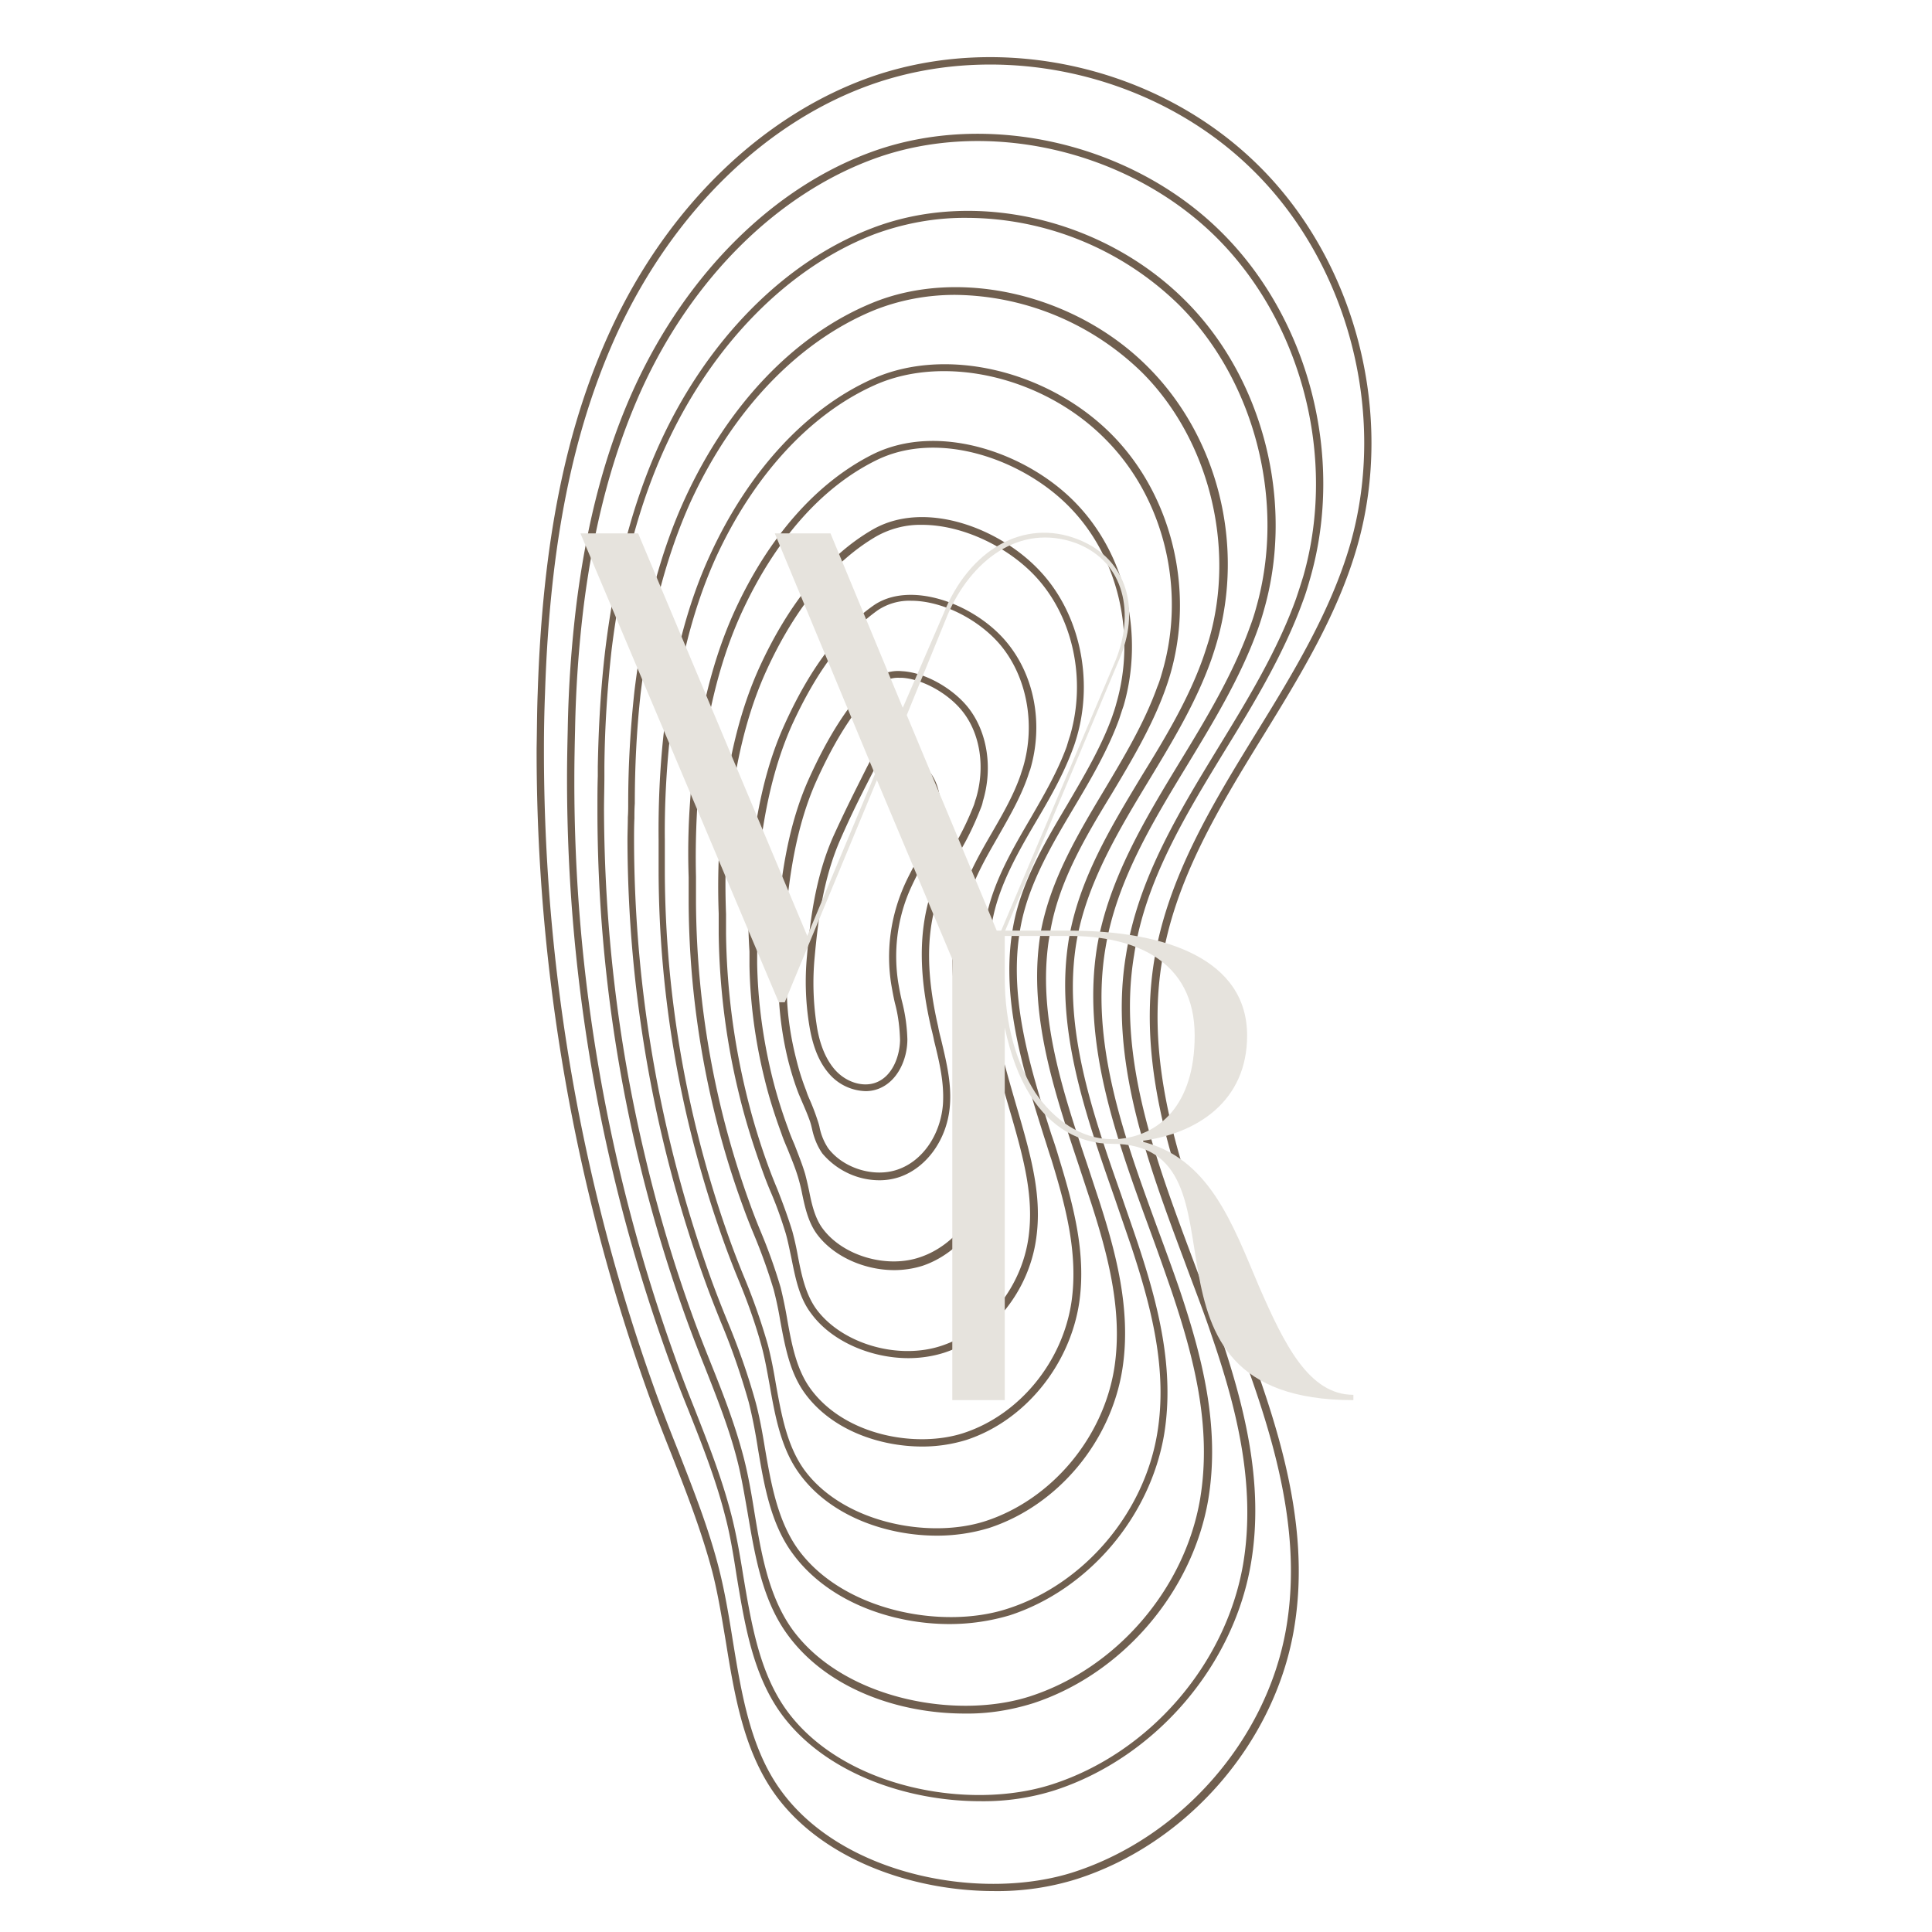 <?xml version="1.0" encoding="UTF-8"?>
<svg data-bbox="104.157 11.09 162.045 355.969" height="500" viewBox="0 0 375 375" width="500" xmlns="http://www.w3.org/2000/svg" data-type="color">
    <g>
        <path d="M245.102 142.95c7.18-11.677 14.578-23.708 18.343-36.95 7.399-25.844-.425-55.672-19.554-74.25-19.344-18.867-49.352-25.629-74.668-16.875-21.192 7.406-39.68 25.273-50.703 49.195-8.747 18.934-13.227 41.29-14.153 70.407-.14 3.558-.14 7.191-.21 10.75-.071 43 7.394 85.71 21.972 126.148 1.351 3.703 2.773 7.332 4.195 10.89 2.918 7.407 5.903 15.094 7.965 22.926 1.066 4.2 1.777 8.614 2.559 13.243 1.707 10.535 3.484 21.425 9.672 29.968 9.101 12.532 26.597 18.653 42.453 18.653a51.46 51.46 0 0 0 16.074-2.348c21.262-6.836 38.117-26.129 42.027-47.984 3.98-22.352-4.48-44.422-12.73-65.707-8.035-20.79-16.285-42.29-12.871-64 2.418-16.02 11.164-30.328 19.629-44.067Zm-8.18 108.562c8.18 21.144 16.57 43 12.656 64.925-3.84 21.36-20.336 40.153-41.101 46.915-17.778 5.77-44.872.785-56.891-15.801-5.973-8.188-7.68-18.938-9.387-29.332-.71-4.485-1.492-9.114-2.558-13.383-1.993-7.973-5.051-15.664-7.965-23.137-1.422-3.562-2.844-7.191-4.196-10.894-14.578-40.223-21.972-82.723-21.902-125.578 0-3.559.07-7.122.211-10.68.926-28.973 5.406-51.113 14.012-69.91 10.879-23.563 29.011-41.219 49.847-48.407 7.254-2.492 14.864-3.703 22.543-3.703 18.563 0 37.266 7.118 50.704 20.22 18.773 18.222 26.453 47.483 19.203 72.827-3.77 13.028-11.094 25.059-18.207 36.59-8.532 13.883-17.352 28.262-19.91 44.566-3.485 22.141 4.906 43.782 12.94 64.782Zm.851-105.86c5.692-9.254 11.45-18.793 15.149-29.047.57-1.492.996-2.988 1.422-4.484 6.683-23.422-.285-50.402-17.492-67.273-17.422-17.157-45.301-23.493-67.63-15.38-19.058 6.907-35.769 23.497-45.937 45.423-5.617 12.171-9.316 25.984-11.379 42.214a233.913 233.913 0 0 0-1.707 24.418c-.07 2.993-.14 6.266-.14 9.61 0 25.558 2.914 51.117 8.816 76.035 2.918 12.457 6.613 24.703 10.953 36.734a303.702 303.702 0 0 0 3.77 9.75c2.629 6.621 5.332 13.457 7.109 20.434.996 3.7 1.637 7.687 2.277 11.816 1.563 9.399 3.13 19.153 8.676 26.77 8.317 11.39 24.176 16.941 38.613 16.941 4.907.07 9.813-.64 14.504-2.136 19.203-6.262 34.493-23.778 37.977-43.711 2.844-16.086-1.566-31.891-6.117-45.348-1.637-4.7-3.414-9.469-5.121-14.023-7.18-19.223-14.72-39.157-11.375-59.09 2.132-14.309 10.027-27.192 17.632-39.653Zm-7.75 99.453c1.707 4.63 3.555 9.329 5.122 14.024 4.55 13.242 8.816 28.832 6.117 44.637-3.414 19.437-18.278 36.523-37.051 42.574-16.07 5.195-40.535.71-51.484-14.309-5.336-7.336-6.899-16.945-8.465-26.199-.64-3.988-1.352-8.117-2.348-11.96-1.848-7.118-4.55-13.954-7.18-20.645-1.28-3.204-2.562-6.48-3.699-9.754-12.941-35.95-19.625-73.965-19.555-112.266 0-3.277.07-6.55.141-9.539.145-8.117.711-16.234 1.707-24.277 2.063-16.16 5.762-29.758 11.238-41.86 9.883-21.644 26.38-37.875 45.082-44.707 21.832-7.972 49.07-1.781 66.207 15.02 16.782 16.515 23.68 42.93 17.137 65.922a146.023 146.023 0 0 1-1.422 4.414c-3.625 10.11-9.386 19.578-15.004 28.761-7.68 12.602-15.644 25.559-17.992 40.293-3.414 20.36 4.196 40.438 11.45 59.871Zm.426-96.605c5.051-8.328 10.242-16.871 13.586-26.055a51.976 51.976 0 0 0 1.278-3.988c6.046-20.93-.141-45.203-15.43-60.297-15.93-15.805-40.82-21.5-60.59-13.883-16.996 6.48-32 21.641-41.172 41.649-5.191 11.316-8.676 24.418-10.598 39.863-.921 7.621-1.351 15.309-1.492 22.996v1.852c-.07 2.136-.07 4.414-.07 6.62 0 33.888 5.902 67.49 17.492 99.384a305.341 305.341 0 0 0 3.344 8.683c2.273 5.766 4.691 11.817 6.258 17.942.851 3.273 1.422 6.761 2.062 10.39 1.422 8.332 2.844 16.946 7.75 23.637 7.68 10.535 21.617 15.305 34.348 15.305 4.48.074 8.96-.641 13.297-1.993 17.21-5.625 30.863-21.43 33.992-39.437 2.418-14.383-1.281-28.191-5.617-41.078-1.352-3.914-2.844-7.973-4.266-11.817-6.473-17.726-13.156-36.023-10.027-54.39 2.133-12.817 9.101-24.278 15.855-35.383Zm-7.25 90.27c1.422 3.843 2.844 7.902 4.196 11.816 4.265 12.672 7.89 26.27 5.546 40.367-2.988 17.512-16.285 32.89-32.996 38.3-14.297 4.626-36.199.571-46.082-12.886-4.695-6.476-6.117-14.879-7.468-23.066-.567-3.559-1.208-7.188-2.063-10.465-1.633-6.262-3.98-12.316-6.328-18.152-1.137-2.848-2.274-5.696-3.34-8.614a279.7 279.7 0 0 1-9.601-32.25c-5.192-21.855-7.75-44.21-7.825-66.632 0-2.208.075-4.415.075-6.551v-1.852c.07-7.617.566-15.305 1.421-22.851 1.918-15.305 5.332-28.192 10.524-39.442 9.031-19.648 23.75-34.597 40.39-41.004 5.762-2.136 11.95-3.273 18.063-3.203a59.18 59.18 0 0 1 41.031 16.8c14.863 14.735 20.91 38.442 15.078 58.876a41.184 41.184 0 0 1-1.28 3.914c-3.27 9.043-8.392 17.586-13.438 25.844-6.829 11.246-13.868 22.851-16.145 35.949-3.059 18.723 3.7 37.234 10.242 55.102Zm-.074-87.493c4.48-7.402 9.031-14.949 11.95-23.136a70.72 70.72 0 0 0 1.136-3.559c5.406-18.797.215-39.727-13.371-53.324-14.078-14.164-36.621-19.434-53.547-12.457-15.074 6.195-27.945 19.719-36.336 37.945-4.836 10.535-8.035 22.781-9.816 37.445-.782 7.192-1.207 14.38-1.207 21.641 0 .926 0 1.852-.07 2.777 0 1.496-.071 2.993-.071 4.485.07 29.332 5.187 58.449 15.215 86 .926 2.562 1.922 5.054 2.918 7.547 2.133 5.054 3.91 10.25 5.402 15.52.711 2.847 1.281 5.765 1.777 8.968 1.211 7.191 2.493 14.664 6.758 20.43 6.828 9.328 19.2 13.671 30.438 13.671 3.98 0 7.89-.57 11.73-1.71 15.219-4.985 27.239-19.079 29.938-35.168 2.062-12.672-1.207-25.2-5.047-36.805-1.067-3.203-2.203-6.406-3.27-9.54-5.691-16.23-11.593-33.03-8.605-49.76 2.062-11.106 8.176-21.216 14.078-30.97Zm-6.754 81.301c1.066 3.129 2.203 6.406 3.27 9.54 3.77 11.46 7.043 23.706 4.98 36.093-2.562 15.52-14.223 29.258-29.016 34.027-12.585 4.13-31.859.5-40.605-11.39-4.055-5.551-5.332-12.813-6.543-19.864-.496-3.058-1.066-6.191-1.848-9.039-1.492-5.34-3.343-10.535-5.476-15.664a231.912 231.912 0 0 1-2.914-7.472 252.381 252.381 0 0 1-15.149-85.5c0-1.496 0-2.993.07-4.485 0-.926 0-1.851.075-2.847 0-7.192.355-14.309 1.137-21.43 1.777-14.524 4.976-26.625 9.671-37.09 8.25-17.941 20.907-31.18 35.625-37.234 4.98-1.993 10.313-2.989 15.72-2.989 13.581.141 26.593 5.555 36.335 15.094 12.942 12.957 18.207 33.813 12.942 51.899-.356 1.136-.711 2.277-1.137 3.488-2.844 8.043-7.395 15.59-11.875 22.851-5.973 9.895-12.16 20.075-14.153 31.606-2.843 17.016 3.13 33.96 8.891 50.406Zm-.57-78.523c3.84-6.41 7.824-13.102 10.383-20.22.355-.995.71-2.065.996-3.062 4.691-16.3.285-34.527-11.235-46.273-12.375-12.602-32.36-17.371-46.578-10.96-12.875 5.765-24.11 17.937-31.574 34.241-4.48 9.75-7.398 21.215-9.031 35.094-.711 6.695-.996 13.457-.926 20.219v6.125c.07 24.773 4.48 49.332 12.941 72.613a170.375 170.375 0 0 0 2.489 6.406c1.78 4.274 3.343 8.614 4.55 13.028.641 2.351 1.07 4.84 1.567 7.546 1.066 6.051 2.203 12.387 5.832 17.301 5.972 8.184 16.851 11.957 26.668 11.957 3.41 0 6.824-.496 10.097-1.492 13.297-4.344 23.68-16.73 25.883-30.898 1.778-11.461-1.351-22.782-4.48-32.535-.781-2.348-1.563-4.77-2.348-7.118-4.976-14.808-10.023-30.043-7.18-45.207 1.637-9.68 6.825-18.367 11.946-26.765Zm-6.328 72.398c.78 2.352 1.566 4.77 2.347 7.121 3.059 9.54 6.188 20.715 4.48 31.89-2.132 13.599-12.16 25.56-24.96 29.759-10.883 3.562-27.594.43-35.203-9.895-3.41-4.7-4.477-10.82-5.547-16.73-.426-2.563-.922-5.196-1.563-7.618a120.484 120.484 0 0 0-4.62-13.168 173.255 173.255 0 0 1-2.493-6.41c-8.39-23.136-12.797-47.554-12.871-72.183v-6.196c-.07-6.691.285-13.382.996-20.074 1.637-13.742 4.55-25.058 8.89-34.672 7.325-15.945 18.278-27.906 30.864-33.53 13.652-6.122 32.996-1.567 44.941 10.679 11.235 11.39 15.504 29.047 10.88 44.922-.282.996-.567 1.992-.993 2.988-2.492 6.976-6.473 13.598-10.242 19.934-5.121 8.542-10.383 17.37-12.3 27.265-2.774 15.52 2.417 30.969 7.394 45.918Zm-1.067-69.625c3.27-5.48 6.614-11.176 8.817-17.226.285-.856.57-1.782.855-2.563 4.05-13.883.426-29.332-9.176-39.297-9.312-9.754-26.664-15.945-39.535-9.539-10.883 5.48-20.199 16.016-26.812 30.469-4.125 9.113-6.754 19.508-8.246 32.746a138.718 138.718 0 0 0-.641 18.867v4.985c.07 13.453 1.707 26.835 4.836 39.937a167.54 167.54 0 0 0 5.828 19.293c.64 1.777 1.352 3.559 2.063 5.266a108.999 108.999 0 0 1 3.77 10.539c.5 1.922.925 3.914 1.28 6.05.926 4.98 1.848 10.11 4.836 14.165 5.192 7.05 14.434 10.253 22.754 10.253 2.918 0 5.762-.43 8.535-1.28 11.305-3.704 20.055-14.454 21.903-26.626 1.422-9.683-1.207-19.222-3.98-28.265a82.15 82.15 0 0 0-1.427-4.415c-4.265-13.453-8.601-27.335-5.828-41.003 1.633-7.973 5.973-15.305 10.168-22.356Zm-5.761 63.79c.5 1.495.925 2.987 1.421 4.413 2.704 8.828 5.266 18.223 3.914 27.621-1.707 11.676-10.097 21.926-20.906 25.485-9.105 2.992-23.043.57-29.726-8.543-2.774-3.77-3.7-8.754-4.551-13.524a85.67 85.67 0 0 0-1.281-6.195 104.19 104.19 0 0 0-3.77-10.605 117.717 117.717 0 0 1-2.062-5.27c-6.899-18.863-10.454-38.727-10.594-58.805v-5.05c-.145-6.266.07-12.461.64-18.653 1.493-13.101 4.051-23.351 8.106-32.32 6.473-14.168 15.504-24.492 26.098-29.758 12.304-6.195 28.941-.144 37.902 9.254 9.246 9.61 12.73 24.559 8.82 37.945-.215.852-.5 1.637-.785 2.492-2.133 5.907-5.473 11.532-8.676 17.012-4.265 7.192-8.675 14.594-10.379 22.852-2.847 14.027 1.563 28.05 5.829 41.648Zm-1.633-61.013c2.699-4.554 5.402-9.253 7.254-14.308.28-.711.496-1.422.71-2.137 3.34-11.39.567-24.133-7.113-32.32-7.82-8.399-22.398-13.883-32.496-8.043-8.75 5.055-16.285 14.308-21.976 26.766-3.77 8.332-6.114 17.94-7.465 30.328-.5 5.84-.64 11.675-.426 17.441v3.918c.14 10.39 1.422 20.785 3.91 30.965 1.207 5.055 2.774 10.039 4.55 14.953a71.522 71.522 0 0 0 1.638 4.2c1.136 2.632 2.062 5.265 2.914 8.042.425 1.496.71 2.992 1.066 4.63.781 3.843 1.492 7.831 3.91 10.96 3.914 5.34 11.52 8.617 18.848 8.617 2.344 0 4.762-.36 6.969-1.07 9.312-3.059 16.496-12.031 17.847-22.352 1.067-7.832-.851-15.164-3.414-23.992l-.355-1.21c-3.555-12.247-7.324-24.99-4.551-37.305 1.422-6.407 4.836-12.387 8.18-18.083Zm-5.051 55.813.355 1.21c2.489 8.614 4.34 15.806 3.344 23.352-1.281 9.754-8.11 18.297-16.855 21.215-8.461 2.848-19.34-.355-24.32-7.047-2.133-2.921-2.915-6.691-3.626-10.394a58.04 58.04 0 0 0-1.066-4.77c-.856-2.777-1.852-5.48-2.918-8.187a100.511 100.511 0 0 1-1.633-4.129 130.526 130.526 0 0 1-4.48-14.809 138.648 138.648 0 0 1-3.84-30.609v-3.848c-.215-5.765-.145-11.53.426-17.297 1.351-12.246 3.699-21.785 7.394-29.902 5.547-12.172 12.942-21.215 21.406-26.125 2.704-1.496 5.758-2.277 8.817-2.207 7.894 0 16.64 4.27 21.972 9.965 7.329 7.832 9.958 20.008 6.758 30.969-.215.64-.425 1.351-.64 2.066-1.778 4.91-4.48 9.54-7.11 14.094-3.414 5.84-6.898 11.82-8.394 18.512-2.985 12.597.785 25.484 4.41 37.941Zm-2.274-52.965c2.06-3.629 4.266-7.402 5.688-11.39.215-.57.355-1.137.57-1.637 2.7-9.04.782-18.723-4.98-25.274-6.328-7.187-18.559-11.53-25.528-6.547-6.687 4.77-12.304 12.317-17.14 22.993-3.41 7.476-5.547 16.375-6.684 27.98-.425 5.336-.496 10.75-.14 16.086v2.777c.14 7.403 1.136 14.739 2.914 21.926.855 3.563 1.992 7.121 3.273 10.61.356 1.066.781 2.062 1.207 3.058.711 1.781 1.492 3.633 2.063 5.555.285.996.57 2.066.78 3.203.571 2.707 1.212 5.555 2.919 7.832 3.27 4.344 9.242 6.906 14.934 6.906 1.847 0 3.765-.285 5.546-.855 7.325-2.492 12.871-9.754 13.793-18.082.711-6.406-.996-12.672-2.629-18.723l-.285-.926c-2.703-10.254-5.191-21.144-2.558-31.539 1.136-5.125 3.765-9.61 6.257-13.953Zm-5.12 45.633.285.926c1.632 5.91 3.27 12.031 2.558 18.156-.851 7.828-6.043 14.594-12.87 16.871-6.474 2.207-14.935-.285-18.845-5.555-1.496-1.992-2.132-4.699-2.632-7.261a74.89 74.89 0 0 0-.782-3.344c-.57-1.922-1.351-3.844-2.062-5.695-.426-.996-.856-1.993-1.211-3.063a93.09 93.09 0 0 1-3.2-10.394c-1.706-7.047-2.703-14.309-2.843-21.641v-2.777c-.356-5.266-.285-10.606.14-15.875 1.141-11.391 3.274-20.145 6.543-27.551 4.766-10.465 10.172-17.727 16.711-22.426a11.075 11.075 0 0 1 6.473-1.852c5.973 0 12.871 3.493 17.066 8.262 5.336 6.121 7.184 15.52 4.696 23.988-.145.5-.356 1.07-.5 1.567-1.352 3.918-3.485 7.617-5.547 11.18-2.559 4.41-5.192 9.039-6.469 14.093-2.848 10.89-.355 21.926 2.488 32.39Zm-2.278-42.785c1.637-2.703 2.988-5.625 4.125-8.543.145-.356.285-.781.356-1.211 1.992-6.547.855-13.594-2.915-18.293-3.058-3.774-8.464-6.766-12.8-6.977a7.568 7.568 0 0 0-5.832 1.922c-4.551 4.555-8.461 10.606-12.301 19.149-3.914 8.757-5.192 18.297-5.902 25.629-.356 4.914-.286 9.824.14 14.738v1.635c.215 4.34.856 8.684 1.922 12.883.566 2.137 1.207 4.203 1.988 6.196.285.64.57 1.351.856 1.992.426.996.851 1.996 1.207 2.992.215.57.355 1.137.5 1.777.355 1.641.996 3.278 1.988 4.7 2.774 3.277 6.828 5.199 11.094 5.199 1.351 0 2.633-.215 3.914-.64 5.332-1.852 9.242-7.407 9.742-13.813.356-4.414-.71-8.684-1.707-12.887-.215-.852-.426-1.637-.57-2.492-2.274-9.895-2.348-17.653-.211-24.559 1.137-3.273 2.629-6.406 4.406-9.398Zm-5.547 34.242c.215.855.43 1.71.57 2.492 1.067 4.274 1.993 8.258 1.708 12.387-.5 5.91-3.985 10.965-8.82 12.601-4.552 1.567-10.454-.214-13.438-4.128a11.356 11.356 0 0 1-1.707-4.2c-.145-.64-.356-1.21-.57-1.851a41.351 41.351 0 0 0-1.208-3.133c-.285-.64-.57-1.281-.785-1.992a46.065 46.065 0 0 1-1.918-6.051c-1.066-4.129-1.707-8.332-1.847-12.602v-1.636c-.43-4.844-.5-9.684-.145-14.453.711-7.262 1.992-16.586 5.762-25.13 3.77-8.402 7.61-14.308 12.015-18.722a5.712 5.712 0 0 1 4.196-1.566h.5c3.91.21 8.96 2.988 11.734 6.476 3.484 4.344 4.48 10.895 2.629 17.016-.14.355-.211.71-.356 1.137a56.457 56.457 0 0 1-4.05 8.332c-1.852 2.988-3.344 6.265-4.555 9.539-2.133 7.332-2.059 15.375.285 25.484Zm-8.601-54.316c-1.211 0-2.348.71-2.918 1.851l-.926 1.777c-1.918 3.844-3.98 7.833-6.54 13.458-3.413 7.687-4.48 16.015-5.12 23.207a52.71 52.71 0 0 0 .425 13.382c.426 2.637 1.282 6.48 3.77 9.399a9.697 9.697 0 0 0 7.184 3.488c.851 0 1.632-.14 2.418-.426 3.84-1.425 5.687-5.84 5.687-9.613a33.134 33.134 0 0 0-1.066-7.473c-.285-1.14-.5-2.351-.711-3.562-.926-5.977-.215-12.102 2.133-17.653.64-1.496 1.421-2.992 2.132-4.484 1.067-1.996 2.063-4.058 2.844-6.195 1.567-4.555 1.422-8.899-.566-11.961-1.637-2.492-5.762-5.34-8.746-5.195Zm8.035 16.8a51.875 51.875 0 0 1-2.774 6.051c-.785 1.496-1.566 2.988-2.207 4.555-2.418 5.84-3.199 12.176-2.203 18.441.215 1.207.426 2.418.711 3.63.64 2.347.926 4.769.996 7.19-.07 3.274-1.566 7.118-4.765 8.258-2.559.926-5.903-.144-8.036-2.707-2.203-2.632-3.058-6.191-3.414-8.683a53.292 53.292 0 0 1-.355-13.028c.64-7.12 1.707-15.308 4.98-22.78 2.489-5.696 4.551-9.614 6.47-13.384l.925-1.78c.285-.642.996-1.067 1.707-1.067 2.488-.075 6.113 2.418 7.535 4.625 1.707 2.632 1.852 6.55.43 10.68Zm0 0" fill="#705f4f" data-color="1"/>
        <path d="m189.263 194.544 27.934-66.43c4.121-9.394 1.934-19.566-7.98-23.43-10.426-4.117-21.114 1.934-26.133 14.548l-7.856 18.152-14.03-33.856h-10.813l19.437 46.73-13.129 31.411-32.828-78.14h-11.203l38.496 91.015h1.156l17.895-43.125 18.152 43.125Zm-13.261-55.742 7.98-19.57c4.38-10.168 13.778-17.895 24.977-13.774 9.527 3.734 11.199 13.774 7.597 22.656l-22.66 53.555Zm0 0" fill="#e6e3dd" data-color="2"/>
        <path d="M221.315 221.494c11.215-1.417 20.75-7.863 20.75-20.492 0-14.695-15.593-20.367-34.543-20.367H184.84v91.129h10.183v-72.309c1.16 5.414 2.707 9.54 5.028 13.274 3.863 6.058 9.406 9.281 15.722 9.281 29.13 0 0 49.754 46.918 49.754v-1.031c-8.636 0-13.406-9.797-18.304-21.008-5.153-12.117-9.664-25.137-23.07-28.23Zm10.57-20.492c0 13.532-6.96 19.59-15.21 20.106h-.903c-5.93 0-11.215-3.739-14.824-9.024-3.605-5.668-5.926-13.015-5.926-22.425v-7.993h12.5c12.504 0 24.364 4.641 24.364 19.336Zm0 0" fill="#e6e3dd" data-color="2"/>
    </g>
</svg>
